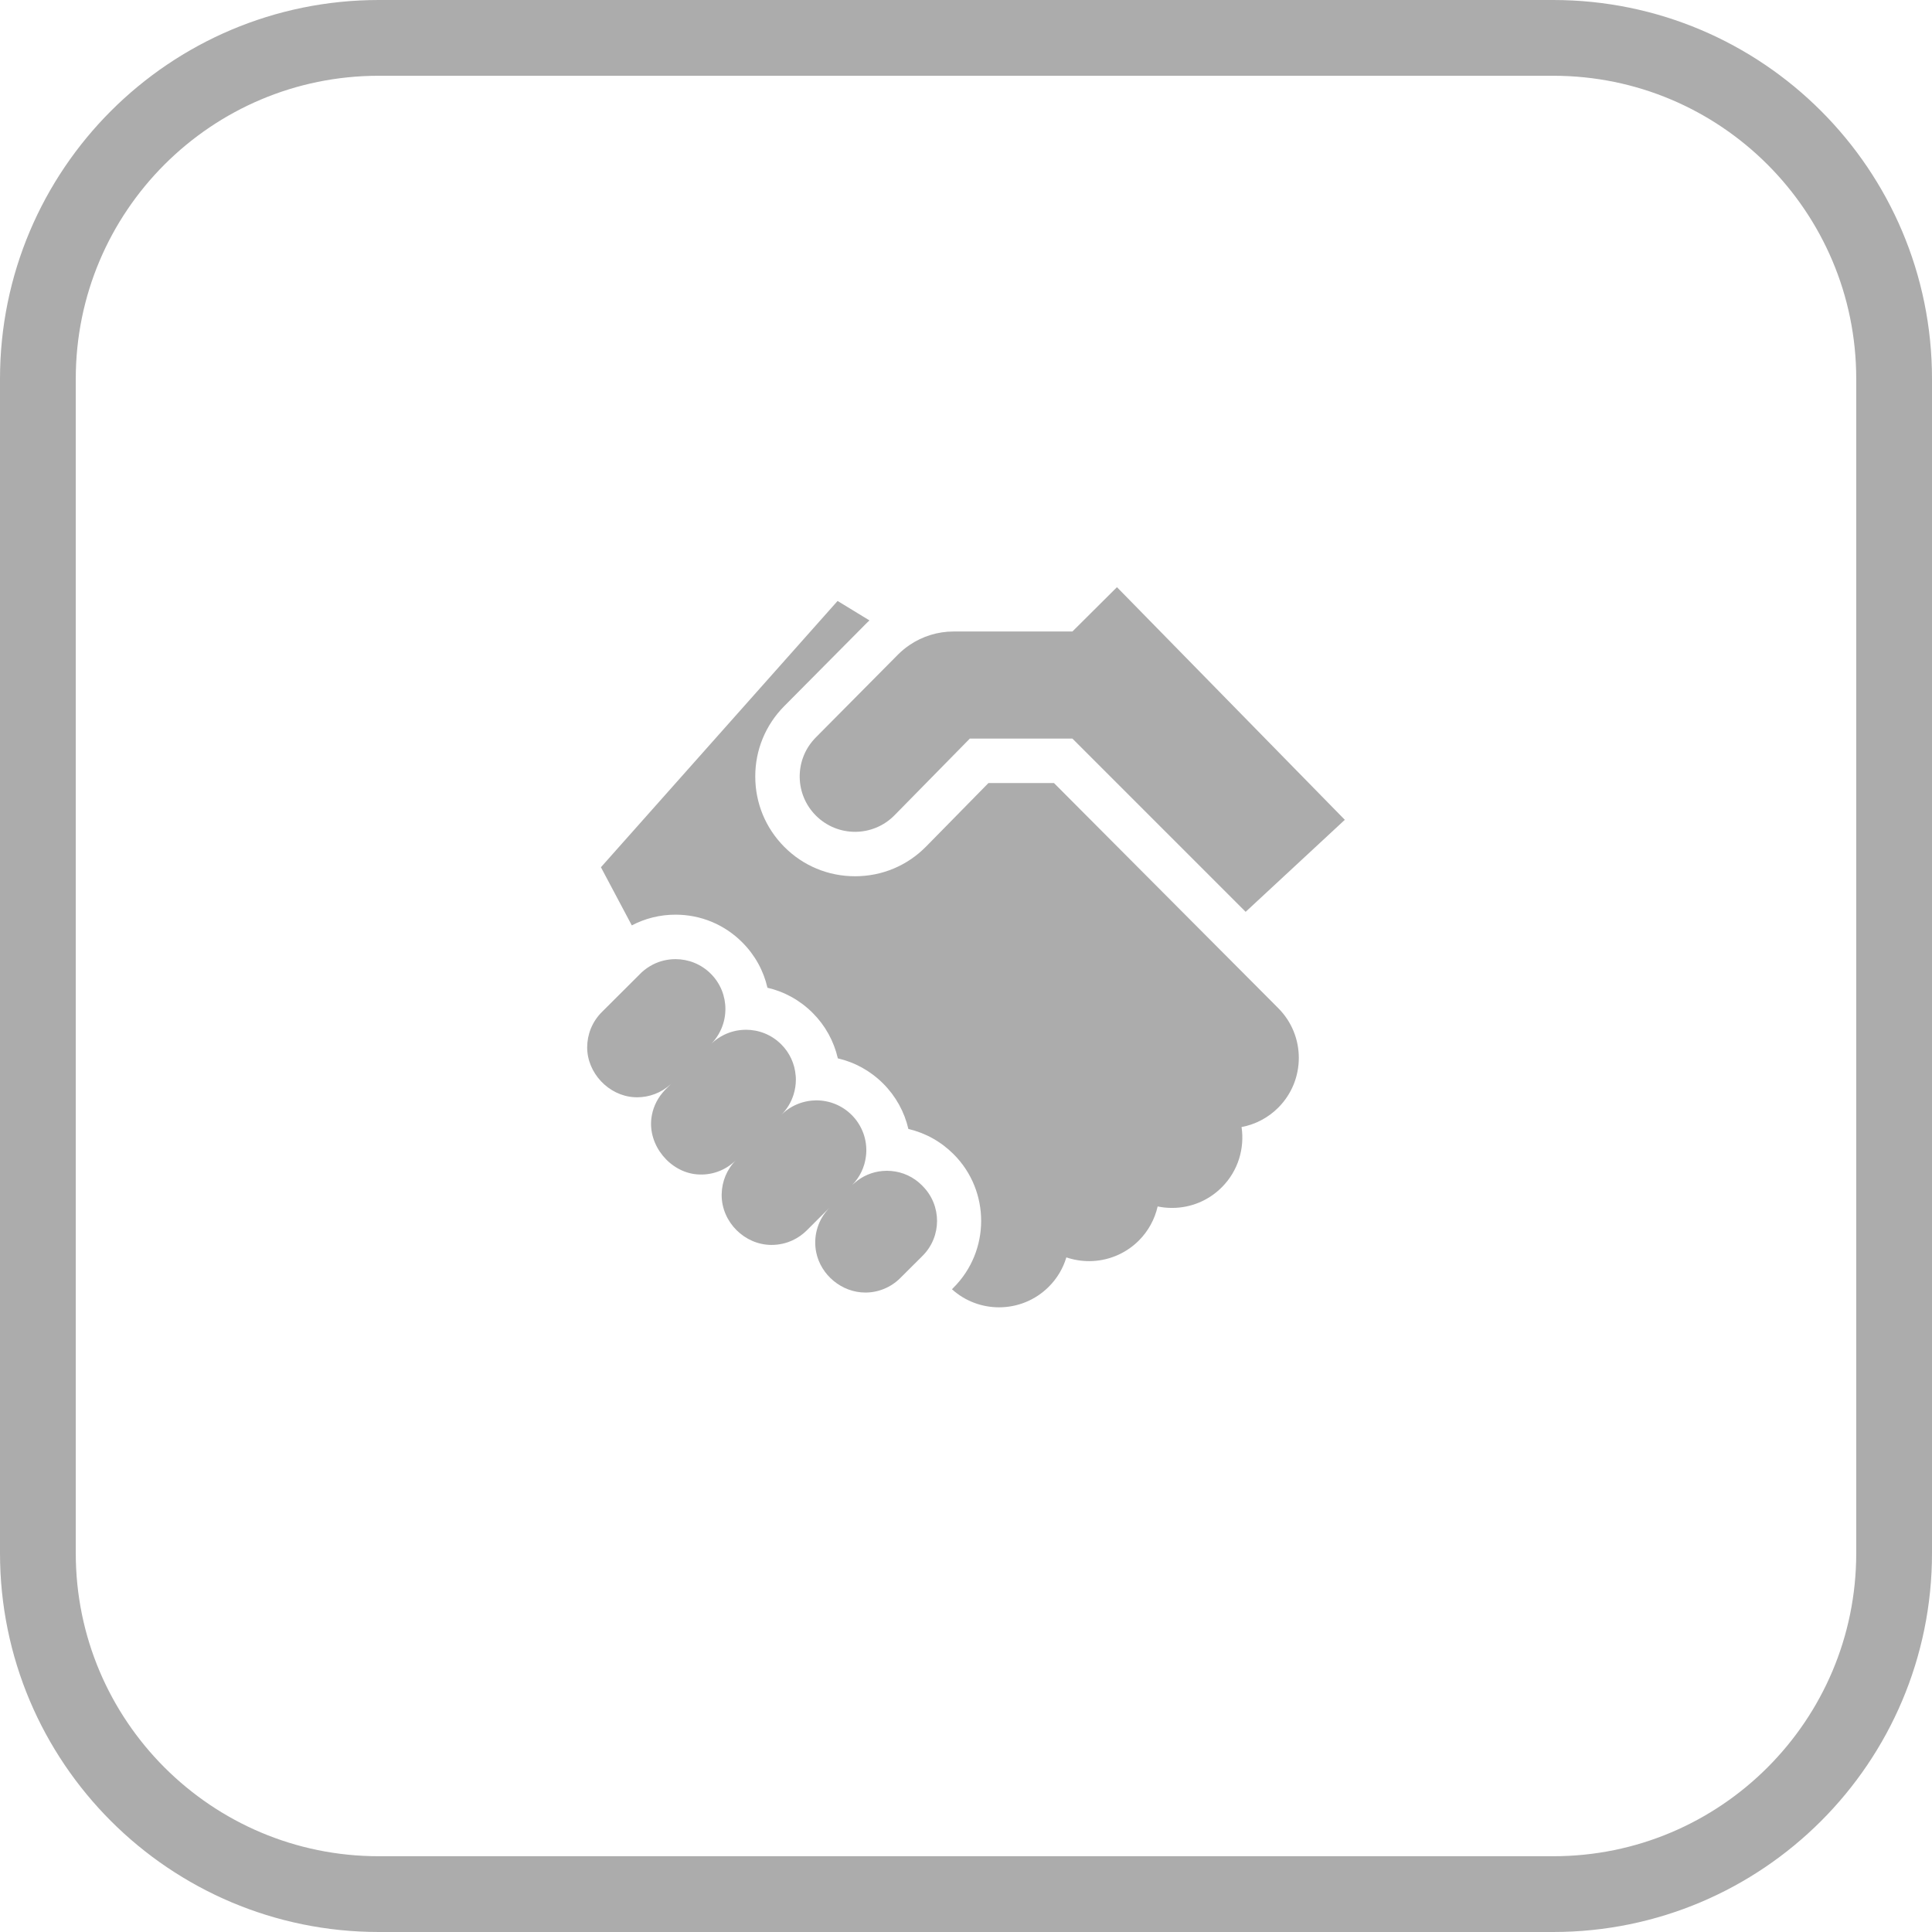 <?xml version="1.0" encoding="UTF-8"?> <svg xmlns="http://www.w3.org/2000/svg" width="51" height="51" viewBox="0 0 51 51" fill="none"><path d="M10 1H41C45.971 1 50 5.029 50 10V41C50 45.971 45.971 50 41 50H10C5.029 50 1 45.971 1 41V10C1 5.029 5.029 1 10 1Z" stroke="#ACACAC" stroke-width="2"></path><g clip-path="url(#clip0_2002_40)"><path d="M21.487 19.518C20.969 20.09 20.985 20.973 21.534 21.526C21.82 21.814 22.196 21.958 22.571 21.958C22.949 21.958 23.327 21.812 23.613 21.521L25.601 19.497H28.309L32.882 24.07L35.5 21.641L29.485 15.5L28.309 16.67H25.171C24.758 16.67 24.355 16.794 24.013 17.025C23.901 17.101 23.797 17.186 23.702 17.282L21.534 19.468C21.518 19.485 21.502 19.501 21.487 19.518Z" fill="#ACACAC"></path><path d="M27.823 20.671H26.092L24.45 22.343C23.951 22.852 23.284 23.131 22.571 23.131C21.863 23.131 21.199 22.855 20.701 22.353C20.208 21.856 19.937 21.198 19.937 20.498C19.936 19.798 20.208 19.139 20.7 18.642L22.869 16.456C22.895 16.429 22.923 16.403 22.951 16.377L22.11 15.864L15.863 22.893L16.678 24.428C17.03 24.243 17.424 24.145 17.832 24.145C18.499 24.145 19.125 24.405 19.595 24.877C19.929 25.211 20.156 25.624 20.259 26.074C20.708 26.178 21.121 26.406 21.455 26.741C21.784 27.07 22.013 27.485 22.117 27.938C22.567 28.042 22.98 28.27 23.315 28.605C23.648 28.939 23.875 29.352 23.979 29.802C24.428 29.906 24.84 30.135 25.174 30.469C26.144 31.441 26.142 33.021 25.17 33.991L25.129 34.033C25.481 34.351 25.927 34.51 26.372 34.51C26.849 34.51 27.325 34.328 27.687 33.965C27.903 33.749 28.062 33.484 28.149 33.192C28.343 33.257 28.545 33.291 28.749 33.291C29.225 33.291 29.701 33.109 30.064 32.746C30.31 32.499 30.482 32.188 30.559 31.847C30.682 31.873 30.809 31.886 30.938 31.886H30.94C31.436 31.886 31.902 31.692 32.253 31.341C32.685 30.908 32.858 30.314 32.774 29.751C33.139 29.683 33.475 29.507 33.744 29.238C34.467 28.513 34.466 27.335 33.741 26.611L27.823 20.671Z" fill="#ACACAC"></path><path d="M24.335 31.288C24.118 31.07 23.831 30.936 23.524 30.911C23.449 30.904 23.373 30.904 23.298 30.911C23.032 30.934 22.771 31.039 22.557 31.227C22.552 31.231 22.547 31.235 22.542 31.24C22.533 31.247 22.524 31.256 22.515 31.264C22.515 31.265 22.514 31.265 22.513 31.266C22.507 31.271 22.501 31.277 22.495 31.282C22.702 31.07 22.823 30.806 22.857 30.533C22.864 30.489 22.867 30.444 22.868 30.4C22.869 30.388 22.869 30.376 22.869 30.364C22.869 30.191 22.835 30.02 22.769 29.861C22.703 29.701 22.606 29.556 22.484 29.434C22.227 29.177 21.89 29.047 21.552 29.047C21.541 29.047 21.531 29.047 21.521 29.048C21.407 29.05 21.295 29.068 21.186 29.099C20.981 29.158 20.793 29.266 20.64 29.415C20.639 29.415 20.639 29.416 20.637 29.417C20.635 29.418 20.634 29.42 20.633 29.422C20.629 29.425 20.625 29.428 20.622 29.432C20.773 29.282 20.885 29.098 20.948 28.895C20.988 28.767 21.009 28.633 21.009 28.499C21.009 28.465 21.008 28.43 21.004 28.396C20.98 28.084 20.846 27.791 20.624 27.57C20.367 27.312 20.03 27.183 19.692 27.183C19.682 27.183 19.672 27.183 19.661 27.184C19.47 27.188 19.282 27.234 19.111 27.318C18.989 27.378 18.878 27.456 18.78 27.55C18.782 27.549 18.783 27.547 18.784 27.546C18.785 27.544 18.786 27.544 18.787 27.542C18.791 27.539 18.794 27.535 18.797 27.532C18.801 27.528 18.805 27.523 18.809 27.519C18.813 27.515 18.817 27.51 18.821 27.506C18.895 27.422 18.957 27.329 19.007 27.23C19.095 27.056 19.144 26.865 19.148 26.671C19.149 26.659 19.149 26.647 19.149 26.635C19.149 26.299 19.021 25.963 18.765 25.706C18.507 25.448 18.17 25.319 17.832 25.319C17.625 25.319 17.418 25.367 17.23 25.464C17.124 25.519 17.027 25.587 16.939 25.667C16.93 25.675 16.922 25.684 16.913 25.693L15.886 26.717C15.629 26.974 15.5 27.311 15.5 27.649C15.5 28.325 16.067 28.924 16.74 28.963C16.765 28.965 16.791 28.966 16.816 28.966C17.135 28.966 17.453 28.851 17.704 28.622C17.705 28.621 17.706 28.62 17.707 28.619L17.709 28.617C17.709 28.617 17.71 28.616 17.711 28.615C17.714 28.613 17.716 28.61 17.719 28.608L17.576 28.75C17.56 28.767 17.543 28.783 17.528 28.801C17.527 28.802 17.526 28.804 17.525 28.805C17.524 28.806 17.523 28.806 17.523 28.807C17.51 28.821 17.498 28.835 17.486 28.85C17.326 29.041 17.225 29.273 17.195 29.52C17.106 30.233 17.682 30.94 18.396 31C18.762 31.032 19.137 30.909 19.419 30.633L19.425 30.627L19.427 30.625C19.184 30.871 19.059 31.19 19.051 31.512C19.05 31.523 19.05 31.535 19.05 31.547C19.05 32.26 19.656 32.863 20.367 32.863C20.561 32.863 20.756 32.821 20.935 32.735C21.069 32.671 21.192 32.584 21.297 32.479L21.884 31.893C21.884 31.894 21.883 31.894 21.883 31.895C21.882 31.895 21.882 31.896 21.881 31.897C21.876 31.902 21.871 31.908 21.865 31.915C21.857 31.923 21.85 31.931 21.843 31.939C21.842 31.94 21.84 31.942 21.839 31.945C21.565 32.259 21.468 32.674 21.546 33.059C21.669 33.663 22.226 34.12 22.842 34.12C23.185 34.121 23.519 33.983 23.762 33.74L24.25 33.254L24.353 33.151C24.863 32.643 24.863 31.818 24.355 31.309L24.335 31.288Z" fill="#ACACAC"></path></g><defs><clipPath id="clip0_2002_40"><rect width="20" height="20" fill="white" transform="translate(15.5 15.5)"></rect></clipPath></defs></svg> 
